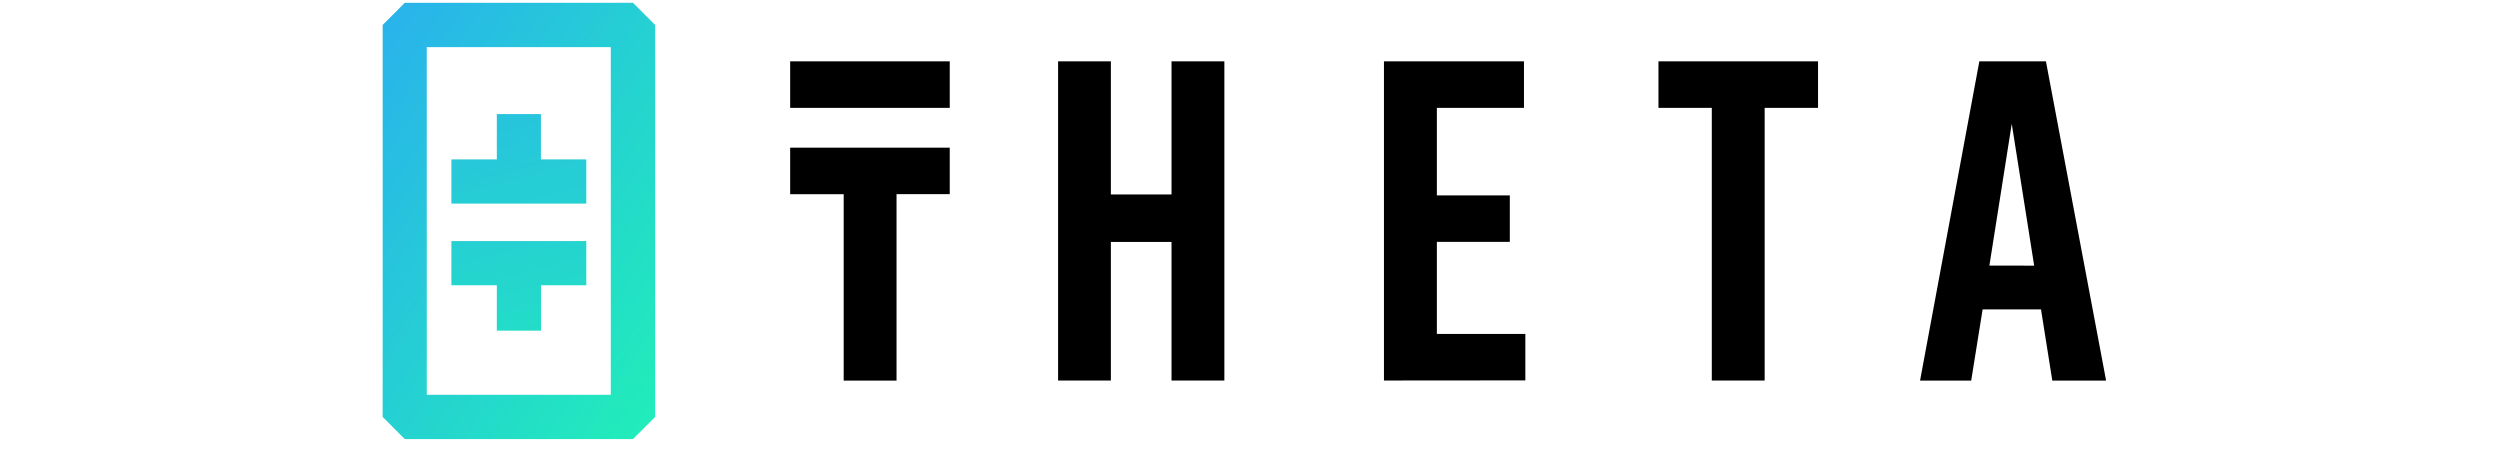 <svg xmlns="http://www.w3.org/2000/svg" xmlns:xlink="http://www.w3.org/1999/xlink" width="219" zoomAndPan="magnify" viewBox="0 0 164.25 30" height="40" preserveAspectRatio="xMidYMid meet" version="1.0"><defs><clipPath id="63d7fc7d2f"><path d="M 25.141 0 L 44 0 L 44 29 L 25.141 29 Z M 25.141 0 " clip-rule="nonzero"/></clipPath><clipPath id="e80bf06e17"><path d="M 41.586 0.184 L 26.594 0.184 L 25.141 1.641 L 25.141 27.391 L 26.594 28.848 L 41.586 28.848 L 43.043 27.391 L 43.043 1.641 Z M 40.129 25.938 L 28.039 25.938 L 28.039 3.098 L 40.129 3.098 Z M 40.129 25.938 " clip-rule="nonzero"/></clipPath><linearGradient x1="0.011" gradientTransform="matrix(17.902, 0, 0, 28.661, 25.139, 0.185)" y1="-0.01" x2="0.99" gradientUnits="userSpaceOnUse" y2="1.01" id="c394179827"><stop stop-opacity="1" stop-color="rgb(16.1%, 70.2%, 92.2%)" offset="0"/><stop stop-opacity="1" stop-color="rgb(16.083%, 70.312%, 92.102%)" offset="0.031"/><stop stop-opacity="1" stop-color="rgb(16.04%, 70.615%, 91.846%)" offset="0.047"/><stop stop-opacity="1" stop-color="rgb(15.987%, 70.992%, 91.525%)" offset="0.062"/><stop stop-opacity="1" stop-color="rgb(15.933%, 71.368%, 91.205%)" offset="0.078"/><stop stop-opacity="1" stop-color="rgb(15.881%, 71.744%, 90.884%)" offset="0.094"/><stop stop-opacity="1" stop-color="rgb(15.828%, 72.121%, 90.564%)" offset="0.109"/><stop stop-opacity="1" stop-color="rgb(15.775%, 72.498%, 90.245%)" offset="0.125"/><stop stop-opacity="1" stop-color="rgb(15.721%, 72.874%, 89.925%)" offset="0.141"/><stop stop-opacity="1" stop-color="rgb(15.668%, 73.251%, 89.604%)" offset="0.156"/><stop stop-opacity="1" stop-color="rgb(15.616%, 73.627%, 89.284%)" offset="0.172"/><stop stop-opacity="1" stop-color="rgb(15.562%, 74.004%, 88.963%)" offset="0.188"/><stop stop-opacity="1" stop-color="rgb(15.509%, 74.38%, 88.643%)" offset="0.203"/><stop stop-opacity="1" stop-color="rgb(15.456%, 74.757%, 88.324%)" offset="0.219"/><stop stop-opacity="1" stop-color="rgb(15.402%, 75.134%, 88.004%)" offset="0.234"/><stop stop-opacity="1" stop-color="rgb(15.35%, 75.51%, 87.683%)" offset="0.25"/><stop stop-opacity="1" stop-color="rgb(15.297%, 75.887%, 87.363%)" offset="0.266"/><stop stop-opacity="1" stop-color="rgb(15.244%, 76.263%, 87.042%)" offset="0.281"/><stop stop-opacity="1" stop-color="rgb(15.19%, 76.64%, 86.723%)" offset="0.297"/><stop stop-opacity="1" stop-color="rgb(15.138%, 77.016%, 86.403%)" offset="0.312"/><stop stop-opacity="1" stop-color="rgb(15.085%, 77.393%, 86.082%)" offset="0.328"/><stop stop-opacity="1" stop-color="rgb(15.031%, 77.769%, 85.762%)" offset="0.344"/><stop stop-opacity="1" stop-color="rgb(14.978%, 78.146%, 85.442%)" offset="0.359"/><stop stop-opacity="1" stop-color="rgb(14.925%, 78.523%, 85.121%)" offset="0.375"/><stop stop-opacity="1" stop-color="rgb(14.873%, 78.899%, 84.802%)" offset="0.391"/><stop stop-opacity="1" stop-color="rgb(14.819%, 79.276%, 84.482%)" offset="0.406"/><stop stop-opacity="1" stop-color="rgb(14.766%, 79.652%, 84.161%)" offset="0.422"/><stop stop-opacity="1" stop-color="rgb(14.713%, 80.029%, 83.841%)" offset="0.438"/><stop stop-opacity="1" stop-color="rgb(14.659%, 80.406%, 83.521%)" offset="0.453"/><stop stop-opacity="1" stop-color="rgb(14.607%, 80.782%, 83.202%)" offset="0.469"/><stop stop-opacity="1" stop-color="rgb(14.554%, 81.158%, 82.881%)" offset="0.484"/><stop stop-opacity="1" stop-color="rgb(14.5%, 81.535%, 82.561%)" offset="0.49"/><stop stop-opacity="1" stop-color="rgb(14.474%, 81.725%, 82.401%)" offset="0.5"/><stop stop-opacity="1" stop-color="rgb(14.447%, 81.912%, 82.24%)" offset="0.51"/><stop stop-opacity="1" stop-color="rgb(14.421%, 82.1%, 82.08%)" offset="0.516"/><stop stop-opacity="1" stop-color="rgb(14.394%, 82.288%, 81.92%)" offset="0.531"/><stop stop-opacity="1" stop-color="rgb(14.342%, 82.664%, 81.599%)" offset="0.547"/><stop stop-opacity="1" stop-color="rgb(14.288%, 83.041%, 81.281%)" offset="0.562"/><stop stop-opacity="1" stop-color="rgb(14.235%, 83.418%, 80.96%)" offset="0.578"/><stop stop-opacity="1" stop-color="rgb(14.182%, 83.795%, 80.64%)" offset="0.594"/><stop stop-opacity="1" stop-color="rgb(14.13%, 84.171%, 80.319%)" offset="0.609"/><stop stop-opacity="1" stop-color="rgb(14.076%, 84.547%, 79.999%)" offset="0.625"/><stop stop-opacity="1" stop-color="rgb(14.023%, 84.924%, 79.678%)" offset="0.641"/><stop stop-opacity="1" stop-color="rgb(13.969%, 85.301%, 79.359%)" offset="0.656"/><stop stop-opacity="1" stop-color="rgb(13.916%, 85.678%, 79.039%)" offset="0.672"/><stop stop-opacity="1" stop-color="rgb(13.864%, 86.053%, 78.719%)" offset="0.688"/><stop stop-opacity="1" stop-color="rgb(13.811%, 86.43%, 78.398%)" offset="0.703"/><stop stop-opacity="1" stop-color="rgb(13.757%, 86.807%, 78.078%)" offset="0.719"/><stop stop-opacity="1" stop-color="rgb(13.704%, 87.184%, 77.759%)" offset="0.734"/><stop stop-opacity="1" stop-color="rgb(13.651%, 87.56%, 77.438%)" offset="0.75"/><stop stop-opacity="1" stop-color="rgb(13.599%, 87.936%, 77.118%)" offset="0.766"/><stop stop-opacity="1" stop-color="rgb(13.545%, 88.313%, 76.797%)" offset="0.781"/><stop stop-opacity="1" stop-color="rgb(13.492%, 88.69%, 76.477%)" offset="0.797"/><stop stop-opacity="1" stop-color="rgb(13.438%, 89.067%, 76.157%)" offset="0.812"/><stop stop-opacity="1" stop-color="rgb(13.385%, 89.442%, 75.838%)" offset="0.828"/><stop stop-opacity="1" stop-color="rgb(13.333%, 89.819%, 75.517%)" offset="0.844"/><stop stop-opacity="1" stop-color="rgb(13.28%, 90.196%, 75.197%)" offset="0.859"/><stop stop-opacity="1" stop-color="rgb(13.226%, 90.573%, 74.876%)" offset="0.875"/><stop stop-opacity="1" stop-color="rgb(13.173%, 90.95%, 74.556%)" offset="0.891"/><stop stop-opacity="1" stop-color="rgb(13.121%, 91.325%, 74.236%)" offset="0.906"/><stop stop-opacity="1" stop-color="rgb(13.068%, 91.702%, 73.917%)" offset="0.922"/><stop stop-opacity="1" stop-color="rgb(13.014%, 92.079%, 73.596%)" offset="0.938"/><stop stop-opacity="1" stop-color="rgb(12.961%, 92.456%, 73.276%)" offset="0.953"/><stop stop-opacity="1" stop-color="rgb(12.917%, 92.77%, 73.007%)" offset="0.969"/><stop stop-opacity="1" stop-color="rgb(12.9%, 92.899%, 72.899%)" offset="1"/></linearGradient><clipPath id="80bec94e3e"><path d="M 32.641 7.496 L 35.539 7.496 L 35.539 10.473 L 32.641 10.473 Z M 29.656 10.473 L 38.52 10.473 L 38.52 13.375 L 29.656 13.375 Z M 29.656 10.473 " clip-rule="nonzero"/></clipPath><linearGradient x1="0.173" gradientTransform="matrix(8.86, 0, 0, 5.881, 29.658, 7.495)" y1="-0.069" x2="0.653" gradientUnits="userSpaceOnUse" y2="1.138" id="19cc9fbb10"><stop stop-opacity="1" stop-color="rgb(15.259%, 76.164%, 87.128%)" offset="0"/><stop stop-opacity="1" stop-color="rgb(15.233%, 76.347%, 86.972%)" offset="0.062"/><stop stop-opacity="1" stop-color="rgb(15.181%, 76.714%, 86.661%)" offset="0.125"/><stop stop-opacity="1" stop-color="rgb(15.129%, 77.08%, 86.349%)" offset="0.188"/><stop stop-opacity="1" stop-color="rgb(15.077%, 77.444%, 86.038%)" offset="0.25"/><stop stop-opacity="1" stop-color="rgb(15.025%, 77.811%, 85.727%)" offset="0.284"/><stop stop-opacity="1" stop-color="rgb(15.001%, 77.994%, 85.573%)" offset="0.312"/><stop stop-opacity="1" stop-color="rgb(14.975%, 78.177%, 85.417%)" offset="0.375"/><stop stop-opacity="1" stop-color="rgb(14.923%, 78.542%, 85.106%)" offset="0.438"/><stop stop-opacity="1" stop-color="rgb(14.871%, 78.908%, 84.795%)" offset="0.5"/><stop stop-opacity="1" stop-color="rgb(14.819%, 79.274%, 84.483%)" offset="0.562"/><stop stop-opacity="1" stop-color="rgb(14.769%, 79.64%, 84.172%)" offset="0.625"/><stop stop-opacity="1" stop-color="rgb(14.717%, 80.005%, 83.862%)" offset="0.688"/><stop stop-opacity="1" stop-color="rgb(14.665%, 80.371%, 83.551%)" offset="0.716"/><stop stop-opacity="1" stop-color="rgb(14.639%, 80.554%, 83.395%)" offset="0.75"/><stop stop-opacity="1" stop-color="rgb(14.613%, 80.737%, 83.24%)" offset="0.812"/><stop stop-opacity="1" stop-color="rgb(14.561%, 81.102%, 82.928%)" offset="0.875"/><stop stop-opacity="1" stop-color="rgb(14.511%, 81.468%, 82.617%)" offset="0.938"/><stop stop-opacity="1" stop-color="rgb(14.459%, 81.834%, 82.307%)" offset="1"/></linearGradient><clipPath id="3e501d100c"><path d="M 29.656 15.84 L 38.52 15.84 L 38.52 18.742 L 29.656 18.742 Z M 32.641 18.742 L 35.543 18.742 L 35.543 21.723 L 32.641 21.723 Z M 32.641 18.742 " clip-rule="nonzero"/></clipPath><linearGradient x1="0.347" gradientTransform="matrix(8.86, 0, 0, 5.881, 29.658, 15.841)" y1="-0.138" x2="0.827" gradientUnits="userSpaceOnUse" y2="1.069" id="ac083267e0"><stop stop-opacity="1" stop-color="rgb(14.5%, 81.54%, 82.558%)" offset="0"/><stop stop-opacity="1" stop-color="rgb(14.474%, 81.723%, 82.402%)" offset="0.062"/><stop stop-opacity="1" stop-color="rgb(14.423%, 82.089%, 82.091%)" offset="0.125"/><stop stop-opacity="1" stop-color="rgb(14.371%, 82.454%, 81.779%)" offset="0.188"/><stop stop-opacity="1" stop-color="rgb(14.32%, 82.82%, 81.468%)" offset="0.25"/><stop stop-opacity="1" stop-color="rgb(14.268%, 83.186%, 81.157%)" offset="0.285"/><stop stop-opacity="1" stop-color="rgb(14.243%, 83.369%, 81.001%)" offset="0.312"/><stop stop-opacity="1" stop-color="rgb(14.217%, 83.553%, 80.846%)" offset="0.375"/><stop stop-opacity="1" stop-color="rgb(14.165%, 83.917%, 80.534%)" offset="0.438"/><stop stop-opacity="1" stop-color="rgb(14.113%, 84.283%, 80.225%)" offset="0.5"/><stop stop-opacity="1" stop-color="rgb(14.062%, 84.65%, 79.913%)" offset="0.562"/><stop stop-opacity="1" stop-color="rgb(14.011%, 85.016%, 79.602%)" offset="0.625"/><stop stop-opacity="1" stop-color="rgb(13.959%, 85.382%, 79.291%)" offset="0.688"/><stop stop-opacity="1" stop-color="rgb(13.907%, 85.747%, 78.979%)" offset="0.715"/><stop stop-opacity="1" stop-color="rgb(13.881%, 85.93%, 78.824%)" offset="0.75"/><stop stop-opacity="1" stop-color="rgb(13.855%, 86.113%, 78.668%)" offset="0.812"/><stop stop-opacity="1" stop-color="rgb(13.805%, 86.479%, 78.357%)" offset="0.875"/><stop stop-opacity="1" stop-color="rgb(13.753%, 86.845%, 78.047%)" offset="0.938"/><stop stop-opacity="1" stop-color="rgb(13.701%, 87.21%, 77.736%)" offset="1"/></linearGradient><clipPath id="13972a5626"><path d="M 51 4 L 138.363 4 L 138.363 26 L 51 26 Z M 51 4 " clip-rule="nonzero"/></clipPath></defs><g clip-path="url(#63d7fc7d2f)"><g clip-path="url(#e80bf06e17)"><path fill="url(#c394179827)" d="M 25.141 0.184 L 25.141 28.848 L 43.043 28.848 L 43.043 0.184 Z M 25.141 0.184 " fill-rule="nonzero"/></g></g><g clip-path="url(#80bec94e3e)"><path fill="url(#19cc9fbb10)" d="M 29.656 7.496 L 29.656 13.375 L 38.52 13.375 L 38.52 7.496 Z M 29.656 7.496 " fill-rule="nonzero"/></g><g clip-path="url(#3e501d100c)"><path fill="url(#ac083267e0)" d="M 29.656 15.84 L 29.656 21.723 L 38.52 21.723 L 38.52 15.84 Z M 29.656 15.84 " fill-rule="nonzero"/></g><g clip-path="url(#13972a5626)"><path fill="#000000" d="M 72.984 4.031 L 72.984 12.777 L 76.969 12.777 L 76.969 4.031 L 80.441 4.031 L 80.441 25 L 76.969 25 L 76.969 15.895 L 72.984 15.895 L 72.984 25 L 69.516 25 L 69.516 4.031 Z M 90.926 25 L 90.926 4.031 L 100.125 4.031 L 100.125 7.086 L 94.402 7.086 L 94.402 12.836 L 99.195 12.836 L 99.195 15.891 L 94.402 15.891 L 94.402 21.938 L 100.215 21.938 L 100.215 24.992 Z M 119.445 7.086 L 115.938 7.086 L 115.938 25 L 112.465 25 L 112.465 7.086 L 108.961 7.086 L 108.961 4.031 L 119.445 4.031 Z M 134.094 20.328 L 130.258 20.328 L 129.508 25.004 L 126.148 25.004 L 130.043 4.031 L 134.418 4.031 L 138.371 25.004 L 134.836 25.004 Z M 133.645 17.453 L 132.172 8.133 L 130.703 17.449 Z M 51.914 4.031 L 51.914 7.086 L 62.398 7.086 L 62.398 4.031 Z M 51.914 12.758 L 55.43 12.758 L 55.43 25.004 L 58.902 25.004 L 58.902 12.754 L 62.398 12.754 L 62.398 9.703 L 51.914 9.703 Z M 51.914 12.758 " fill-opacity="1" fill-rule="nonzero"/></g></svg>